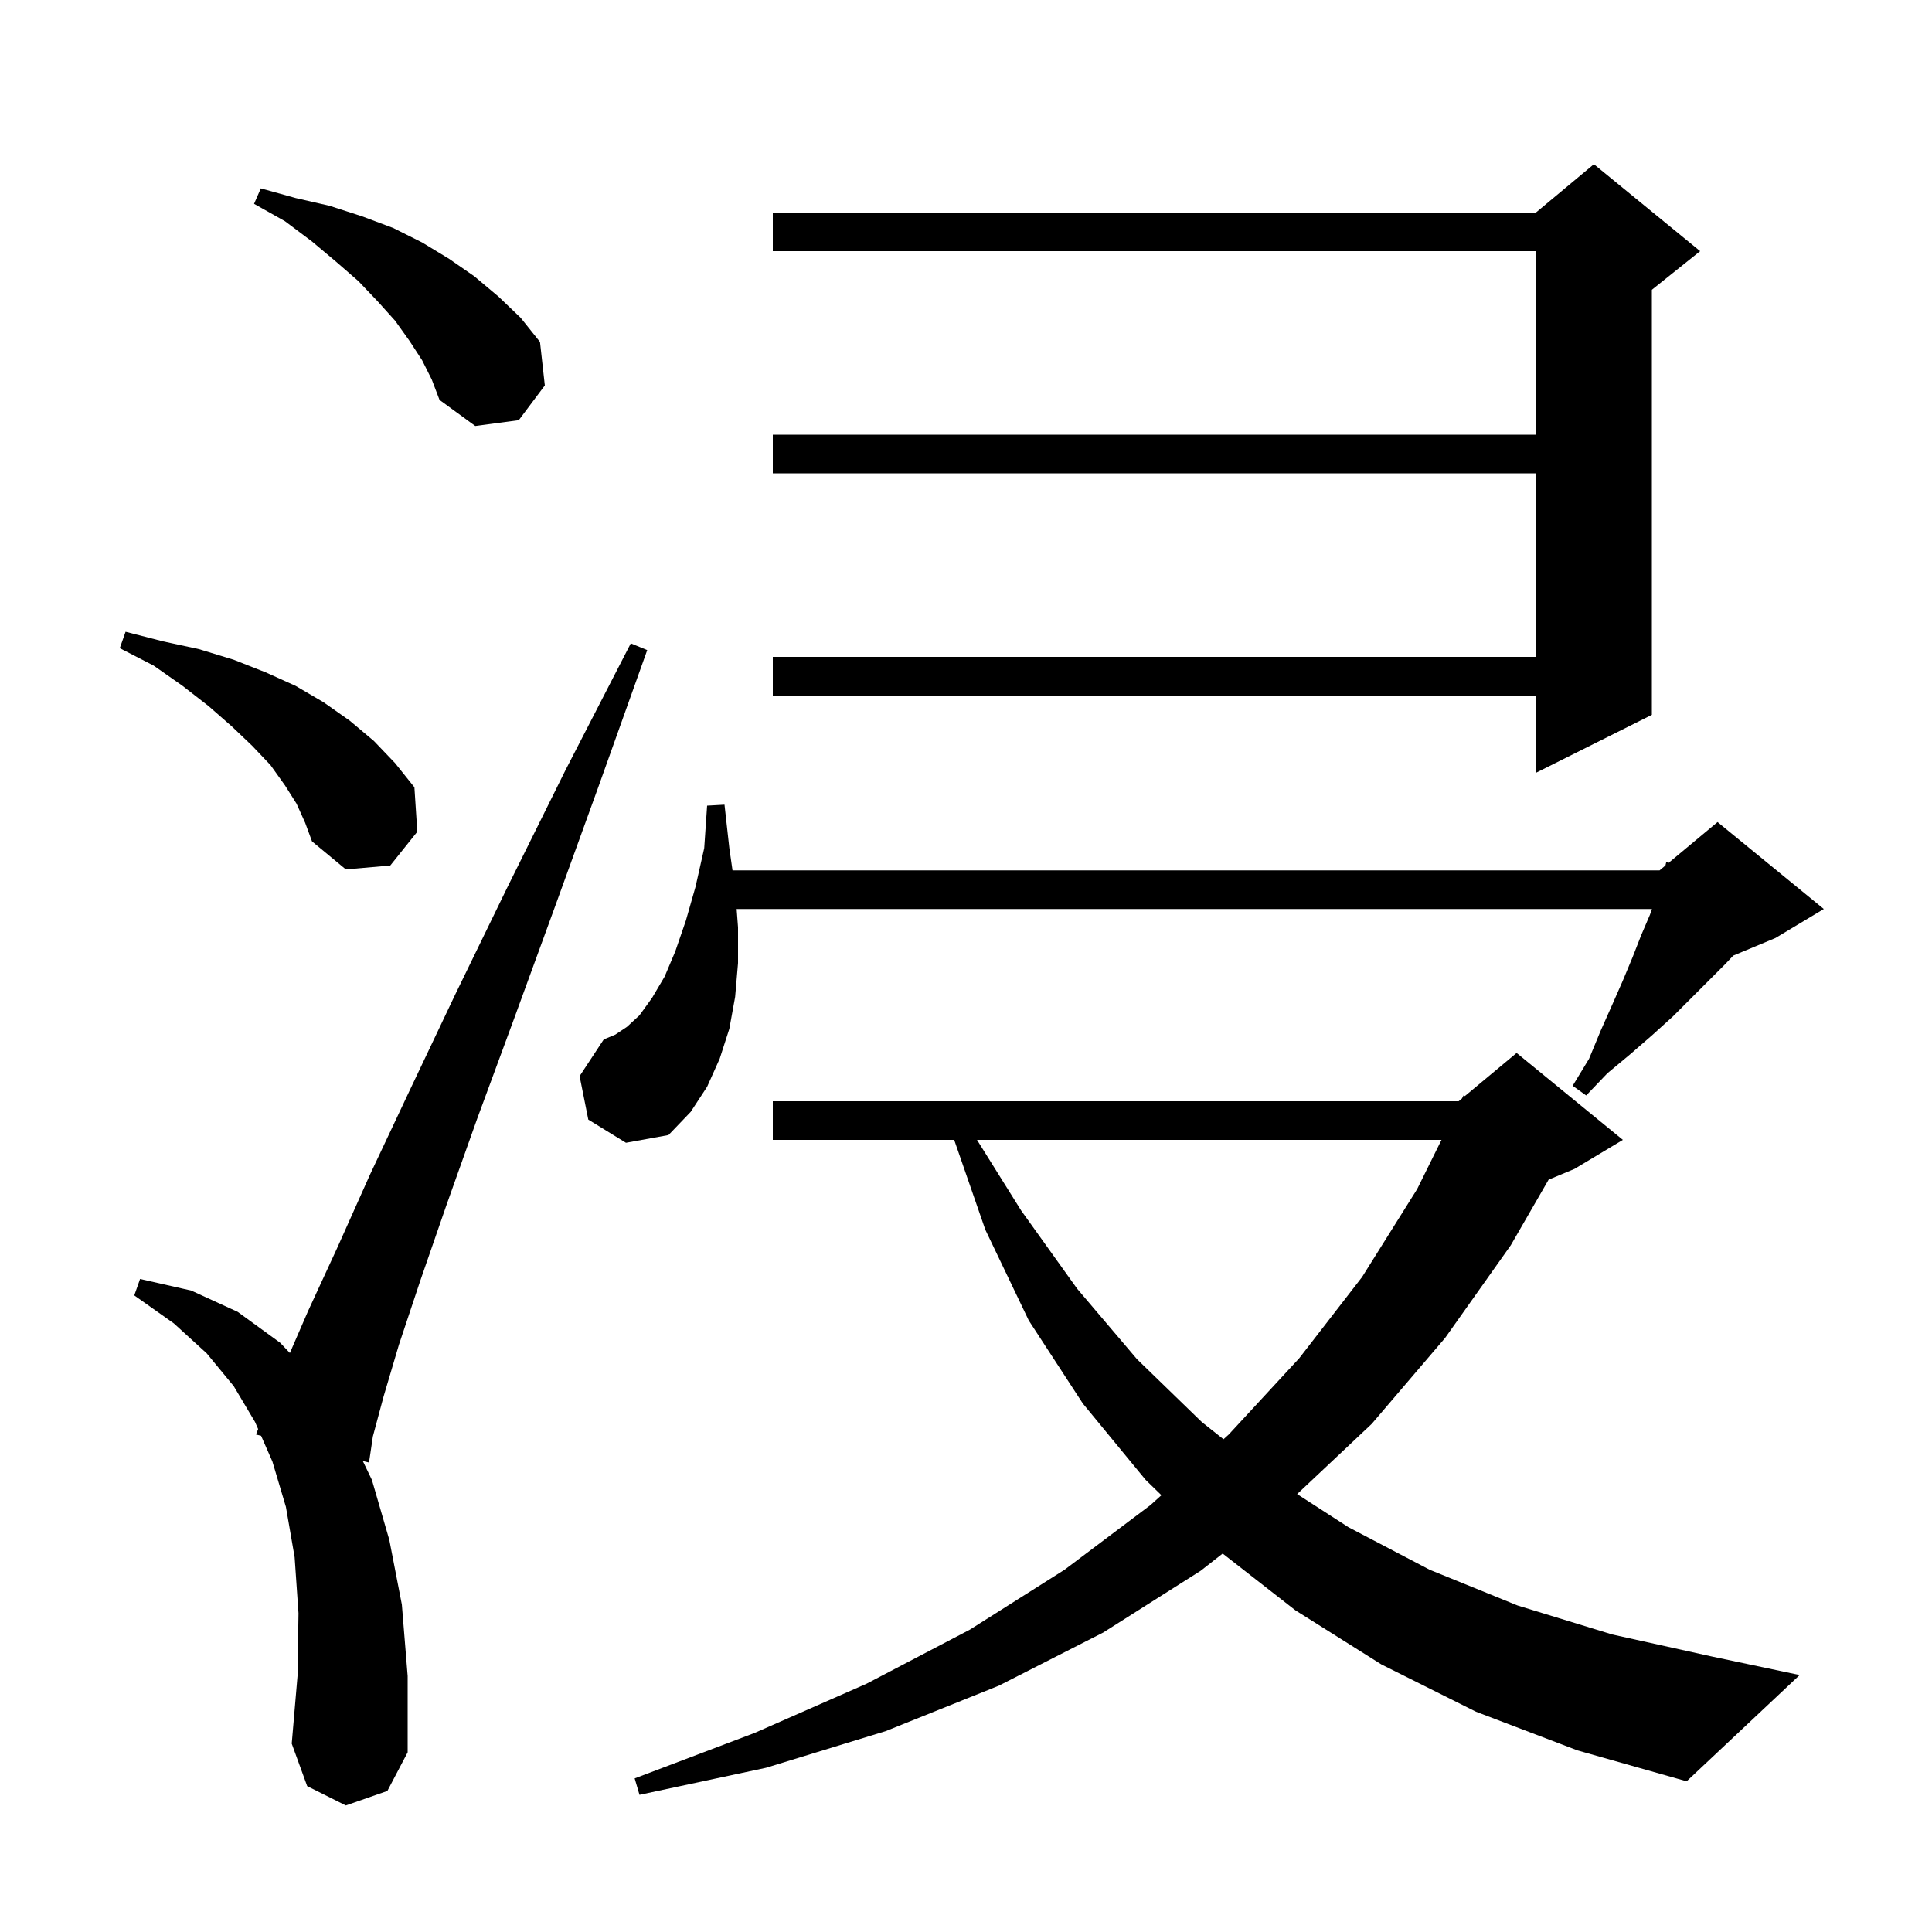 <svg xmlns="http://www.w3.org/2000/svg" xmlns:xlink="http://www.w3.org/1999/xlink" version="1.1" baseProfile="full" viewBox="0 0 200 200" width="200" height="200">
<g fill="black">
<path d="M 152.8 177.2 L 143.0 172.3 L 134.1 166.7 L 126.57 160.823 L 124.3 162.6 L 114.2 169.0 L 103.4 174.5 L 91.7 179.2 L 79.3 183.0 L 66.2 185.8 L 65.7 184.1 L 78.1 179.4 L 89.7 174.3 L 100.4 168.7 L 110.2 162.5 L 119.1 155.8 L 120.228 154.783 L 118.6 153.2 L 112.1 145.3 L 106.5 136.7 L 102.0 127.3 L 98.777 118.0 L 80.0 118.0 L 80.0 114.0 L 151.0 114.0 L 151.346 113.712 L 151.5 113.4 L 151.641 113.466 L 157.0 109.0 L 168.0 118.0 L 163.0 121.0 L 160.311 122.12 L 156.4 128.9 L 149.6 138.5 L 142.0 147.4 L 134.28 154.666 L 139.6 158.1 L 148.0 162.5 L 157.1 166.2 L 166.9 169.2 L 177.3 171.5 L 186.3 173.4 L 174.6 184.4 L 163.3 181.2 Z M 35.8 186.9 L 31.8 184.9 L 30.2 180.5 L 30.8 173.5 L 30.9 167.0 L 30.5 161.2 L 29.6 156.0 L 28.2 151.3 L 27.028 148.631 L 26.5 148.5 L 26.723 147.935 L 26.4 147.2 L 24.2 143.5 L 21.4 140.1 L 18.0 137.0 L 13.9 134.1 L 14.5 132.4 L 19.8 133.6 L 24.6 135.8 L 29.0 139.0 L 30.008 140.061 L 31.9 135.7 L 34.9 129.2 L 38.3 121.6 L 42.4 112.9 L 47.1 103.0 L 52.5 91.9 L 58.5 79.8 L 65.3 66.6 L 67.0 67.3 L 62.0 81.3 L 57.4 94.0 L 53.2 105.5 L 49.4 115.8 L 46.2 124.8 L 43.5 132.6 L 41.3 139.2 L 39.7 144.6 L 38.6 148.7 L 38.2 151.4 L 37.557 151.241 L 38.5 153.2 L 40.3 159.4 L 41.6 166.1 L 42.2 173.5 L 42.2 181.4 L 40.1 185.4 Z M 101.138 118.0 L 105.7 125.3 L 111.5 133.4 L 117.7 140.7 L 124.4 147.2 L 126.655 148.991 L 127.2 148.5 L 134.5 140.6 L 141.0 132.2 L 146.7 123.1 L 149.224 118.0 Z M 60.9 115.9 L 60.0 111.4 L 62.5 107.6 L 63.7 107.1 L 64.9 106.3 L 66.2 105.1 L 67.5 103.3 L 68.8 101.1 L 69.9 98.5 L 71.0 95.3 L 72.0 91.8 L 72.9 87.8 L 73.2 83.4 L 75.0 83.3 L 75.5 87.8 L 75.829 90.1 L 171.8 90.1 L 172.407 89.594 L 172.5 89.2 L 172.729 89.326 L 177.8 85.1 L 188.8 94.1 L 183.8 97.1 L 179.426 98.923 L 178.6 99.8 L 173.2 105.2 L 171.1 107.1 L 168.8 109.1 L 166.4 111.1 L 164.2 113.4 L 162.8 112.4 L 164.5 109.6 L 165.7 106.7 L 166.9 104.0 L 168.0 101.5 L 169.0 99.1 L 169.9 96.8 L 170.8 94.7 L 171.01 94.1 L 76.257 94.1 L 76.4 96.0 L 76.4 99.7 L 76.1 103.2 L 75.5 106.5 L 74.5 109.6 L 73.2 112.5 L 71.5 115.1 L 69.2 117.5 L 64.8 118.3 Z M 30.7 83.2 L 29.5 81.3 L 28.0 79.2 L 26.1 77.2 L 24.0 75.2 L 21.6 73.1 L 18.9 71.0 L 15.9 68.9 L 12.4 67.1 L 13.0 65.4 L 16.9 66.4 L 20.6 67.2 L 24.2 68.3 L 27.5 69.6 L 30.6 71.0 L 33.5 72.7 L 36.2 74.6 L 38.7 76.7 L 40.9 79.0 L 42.9 81.5 L 43.2 86.1 L 40.4 89.6 L 35.8 90.0 L 32.3 87.1 L 31.6 85.2 Z M 176.0 26.0 L 171.0 30.0 L 171.0 74.0 L 159.0 80.0 L 159.0 72.0 L 80.0 72.0 L 80.0 68.0 L 159.0 68.0 L 159.0 49.0 L 80.0 49.0 L 80.0 45.0 L 159.0 45.0 L 159.0 26.0 L 80.0 26.0 L 80.0 22.0 L 159.0 22.0 L 165.0 17.0 Z M 43.7 37.3 L 42.4 35.3 L 40.9 33.2 L 39.1 31.2 L 37.1 29.1 L 34.8 27.1 L 32.3 25.0 L 29.5 22.9 L 26.3 21.1 L 27.0 19.5 L 30.6 20.5 L 34.1 21.3 L 37.5 22.4 L 40.7 23.6 L 43.7 25.1 L 46.5 26.8 L 49.1 28.6 L 51.6 30.7 L 53.9 32.9 L 55.9 35.4 L 56.4 39.9 L 53.7 43.5 L 49.2 44.1 L 45.5 41.4 L 44.7 39.3 Z " />
</g>
</svg>
